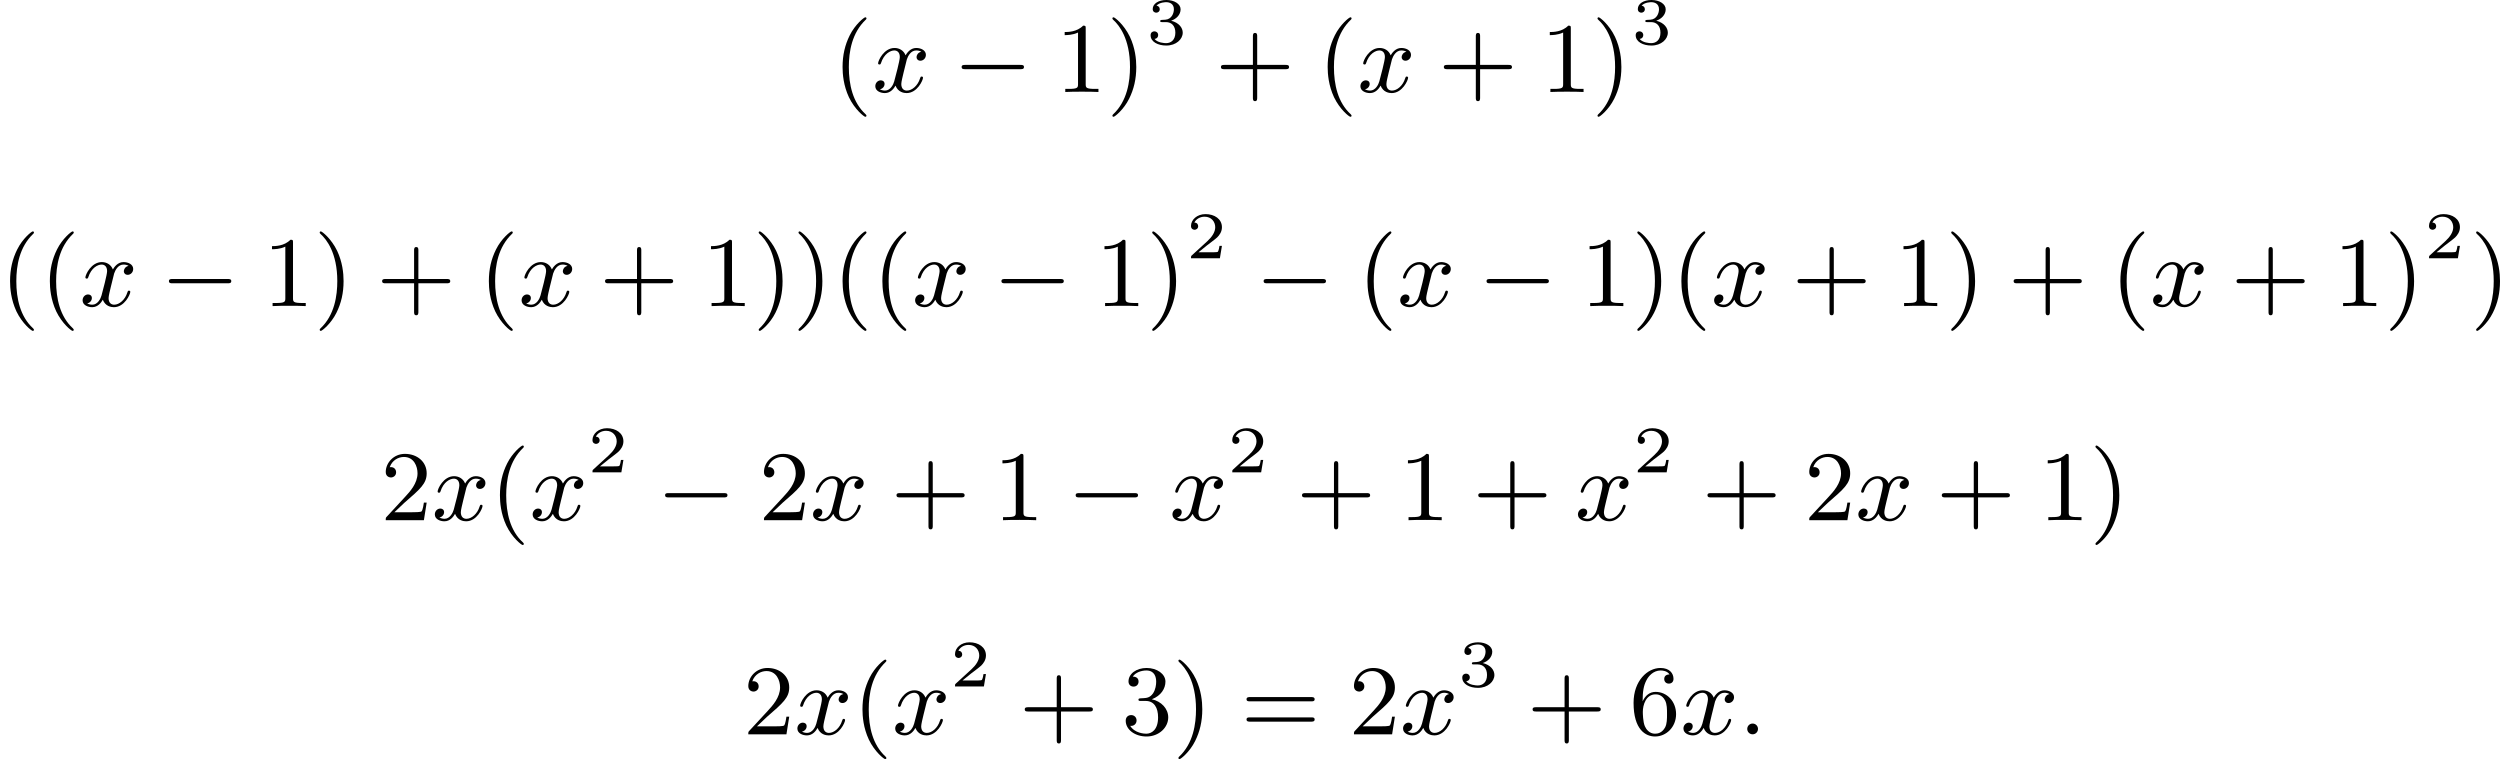 <?xml version='1.0' encoding='UTF-8'?>
<!-- This file was generated by dvisvgm 2.13.3 -->
<svg version='1.1' xmlns='http://www.w3.org/2000/svg' xmlns:xlink='http://www.w3.org/1999/xlink' width='450.173pt' height='136.69pt' viewBox='102.769 397.562 450.173 136.69'>
<defs>
<path id='g2-50' d='M3.216-1.118H2.995C2.983-1.034 2.923-.64 2.833-.574C2.792-.538 2.307-.538 2.224-.538H1.106L1.871-1.16C2.074-1.321 2.606-1.704 2.792-1.883C2.971-2.062 3.216-2.367 3.216-2.792C3.216-3.539 2.54-3.975 1.739-3.975C.968-3.975 .43-3.467 .43-2.905C.43-2.6 .687-2.564 .753-2.564C.903-2.564 1.076-2.672 1.076-2.887C1.076-3.019 .998-3.21 .735-3.21C.873-3.515 1.237-3.742 1.65-3.742C2.277-3.742 2.612-3.276 2.612-2.792C2.612-2.367 2.331-1.931 1.913-1.548L.496-.251C.436-.191 .43-.185 .43 0H3.031L3.216-1.118Z'/>
<path id='g2-51' d='M1.757-1.985C2.266-1.985 2.606-1.644 2.606-1.034C2.606-.377 2.212-.09 1.775-.09C1.614-.09 .998-.126 .729-.472C.962-.496 1.058-.652 1.058-.813C1.058-1.016 .915-1.154 .717-1.154C.556-1.154 .377-1.052 .377-.801C.377-.209 1.034 .126 1.793 .126C2.678 .126 3.27-.442 3.27-1.034C3.27-1.47 2.935-1.931 2.224-2.11C2.696-2.266 3.078-2.648 3.078-3.138C3.078-3.616 2.517-3.975 1.799-3.975C1.1-3.975 .568-3.652 .568-3.162C.568-2.905 .765-2.833 .885-2.833C1.04-2.833 1.201-2.941 1.201-3.15C1.201-3.335 1.07-3.443 .909-3.467C1.19-3.778 1.733-3.778 1.787-3.778C2.092-3.778 2.475-3.634 2.475-3.138C2.475-2.809 2.289-2.236 1.692-2.2C1.584-2.194 1.423-2.182 1.369-2.182C1.309-2.176 1.243-2.17 1.243-2.08C1.243-1.985 1.309-1.985 1.411-1.985H1.757Z'/>
<path id='g0-0' d='M6.052-2.053C6.214-2.053 6.384-2.053 6.384-2.251C6.384-2.439 6.205-2.439 6.052-2.439H1.103C.95-2.439 .771-2.439 .771-2.251C.771-2.053 .941-2.053 1.103-2.053H6.052Z'/>
<path id='g4-40' d='M3.058 2.134C3.058 2.089 3.031 2.062 2.977 2C1.82 .941 1.47-.672 1.47-2.242C1.47-3.631 1.739-5.317 3.004-6.519C3.04-6.554 3.058-6.581 3.058-6.626C3.058-6.689 3.013-6.725 2.95-6.725C2.842-6.725 2.035-6.079 1.551-5.102C1.121-4.241 .906-3.318 .906-2.251C.906-1.605 .986-.583 1.479 .475C2.008 1.578 2.842 2.233 2.95 2.233C3.013 2.233 3.058 2.197 3.058 2.134Z'/>
<path id='g4-41' d='M2.672-2.251C2.672-2.986 2.564-3.972 2.098-4.967C1.569-6.07 .735-6.725 .628-6.725C.538-6.725 .52-6.653 .52-6.626C.52-6.581 .538-6.554 .601-6.492C1.121-6.025 2.107-4.806 2.107-2.251C2.107-.968 1.874 .816 .574 2.026C.556 2.053 .52 2.089 .52 2.134C.52 2.161 .538 2.233 .628 2.233C.735 2.233 1.542 1.587 2.026 .61C2.457-.251 2.672-1.175 2.672-2.251Z'/>
<path id='g4-43' d='M6.33-2.053C6.456-2.053 6.644-2.053 6.644-2.242C6.644-2.439 6.474-2.439 6.33-2.439H3.775V-5.003C3.775-5.147 3.775-5.317 3.578-5.317C3.389-5.317 3.389-5.129 3.389-5.003V-2.439H.825C.699-2.439 .511-2.439 .511-2.251C.511-2.053 .681-2.053 .825-2.053H3.389V.511C3.389 .655 3.389 .825 3.587 .825C3.775 .825 3.775 .637 3.775 .511V-2.053H6.33Z'/>
<path id='g4-49' d='M2.726-5.73C2.726-5.954 2.717-5.972 2.493-5.972C1.937-5.398 1.112-5.398 .834-5.398V-5.12C1.004-5.12 1.551-5.12 2.035-5.353V-.717C2.035-.386 2.008-.278 1.175-.278H.888V0C1.21-.027 2.008-.027 2.376-.027S3.551-.027 3.873 0V-.278H3.587C2.753-.278 2.726-.386 2.726-.717V-5.73Z'/>
<path id='g4-50' d='M4.142-1.587H3.891C3.873-1.47 3.802-.941 3.685-.798C3.631-.717 3.013-.717 2.833-.717H1.237L2.125-1.56C3.596-2.833 4.142-3.309 4.142-4.223C4.142-5.254 3.291-5.972 2.188-5.972C1.157-5.972 .457-5.156 .457-4.34C.457-3.891 .843-3.847 .924-3.847C1.121-3.847 1.39-3.99 1.39-4.313C1.39-4.582 1.201-4.779 .924-4.779C.879-4.779 .852-4.779 .816-4.77C1.031-5.407 1.605-5.694 2.089-5.694C3.004-5.694 3.318-4.842 3.318-4.223C3.318-3.309 2.627-2.564 2.197-2.098L.556-.323C.457-.224 .457-.206 .457 0H3.891L4.142-1.587Z'/>
<path id='g4-51' d='M2.735-3.156C3.569-3.47 3.963-4.125 3.963-4.743C3.963-5.434 3.201-5.972 2.268-5.972S.637-5.443 .637-4.761C.637-4.465 .834-4.295 1.094-4.295S1.542-4.483 1.542-4.743C1.542-5.057 1.327-5.192 1.022-5.192C1.255-5.568 1.802-5.747 2.242-5.747C2.986-5.747 3.129-5.156 3.129-4.734C3.129-4.465 3.075-4.035 2.851-3.694C2.573-3.291 2.26-3.273 2-3.255C1.775-3.237 1.757-3.237 1.686-3.237C1.605-3.228 1.533-3.219 1.533-3.12C1.533-3.004 1.605-3.004 1.757-3.004H2.179C2.959-3.004 3.3-2.376 3.3-1.524C3.3-.377 2.69-.054 2.233-.054C2.062-.054 1.193-.099 .789-.762C1.112-.717 1.363-.941 1.363-1.246C1.363-1.542 1.139-1.731 .879-1.731C.655-1.731 .386-1.596 .386-1.219C.386-.421 1.219 .197 2.26 .197C3.38 .197 4.214-.61 4.214-1.524C4.214-2.304 3.596-2.968 2.735-3.156Z'/>
<path id='g4-54' d='M1.201-2.968C1.201-3.882 1.3-4.394 1.542-4.86C1.722-5.227 2.161-5.747 2.824-5.747C3.004-5.747 3.416-5.712 3.622-5.389C3.291-5.389 3.147-5.218 3.147-4.976C3.147-4.743 3.309-4.564 3.56-4.564S3.981-4.725 3.981-4.994C3.981-5.496 3.622-5.972 2.806-5.972C1.65-5.972 .386-4.833 .386-2.833C.386-.403 1.479 .197 2.322 .197C3.318 .197 4.214-.637 4.214-1.82C4.214-2.959 3.389-3.82 2.376-3.82C1.838-3.82 1.453-3.506 1.201-2.968ZM2.313-.054C1.802-.054 1.506-.475 1.399-.735C1.228-1.139 1.219-1.883 1.219-2.026C1.219-2.627 1.497-3.596 2.358-3.596C2.502-3.596 2.941-3.596 3.228-3.04C3.398-2.699 3.398-2.26 3.398-1.829S3.398-.959 3.228-.628C2.95-.117 2.555-.054 2.313-.054Z'/>
<path id='g4-61' d='M6.348-2.968C6.474-2.968 6.644-2.968 6.644-3.156C6.644-3.353 6.447-3.353 6.312-3.353H.843C.708-3.353 .511-3.353 .511-3.156C.511-2.968 .69-2.968 .807-2.968H6.348ZM6.312-1.139C6.447-1.139 6.644-1.139 6.644-1.336C6.644-1.524 6.474-1.524 6.348-1.524H.807C.69-1.524 .511-1.524 .511-1.336C.511-1.139 .708-1.139 .843-1.139H6.312Z'/>
<path id='g1-58' d='M1.757-.484C1.757-.744 1.551-.968 1.273-.968S.789-.744 .789-.484S.995 0 1.273 0S1.757-.224 1.757-.484Z'/>
<path id='g1-120' d='M4.411-3.622C4.08-3.56 3.981-3.273 3.981-3.138C3.981-2.968 4.107-2.815 4.331-2.815C4.582-2.815 4.824-3.031 4.824-3.344C4.824-3.757 4.376-3.963 3.954-3.963C3.416-3.963 3.102-3.488 2.995-3.3C2.824-3.739 2.43-3.963 2-3.963C1.04-3.963 .52-2.815 .52-2.582C.52-2.502 .583-2.475 .646-2.475C.726-2.475 .753-2.52 .771-2.573C1.049-3.461 1.641-3.739 1.982-3.739C2.242-3.739 2.475-3.569 2.475-3.147C2.475-2.824 2.089-1.39 1.973-.959C1.901-.681 1.632-.126 1.139-.126C.959-.126 .771-.188 .681-.242C.924-.287 1.103-.493 1.103-.726C1.103-.95 .933-1.049 .762-1.049C.502-1.049 .269-.825 .269-.52C.269-.081 .753 .099 1.13 .099C1.65 .099 1.955-.332 2.089-.574C2.313 .018 2.842 .099 3.084 .099C4.053 .099 4.564-1.067 4.564-1.282C4.564-1.327 4.537-1.39 4.447-1.39C4.349-1.39 4.34-1.354 4.295-1.219C4.098-.574 3.578-.126 3.111-.126C2.851-.126 2.609-.287 2.609-.717C2.609-.915 2.735-1.408 2.815-1.748C2.851-1.91 3.093-2.878 3.111-2.941C3.219-3.264 3.488-3.739 3.945-3.739C4.107-3.739 4.277-3.712 4.411-3.622Z'/>
</defs>
<g id='page1' transform='matrix(2 0 0 2 0 0)'>
<use x='126.339' y='207.063' xlink:href='#g4-40'/>
<use x='129.923' y='207.063' xlink:href='#g1-120'/>
<use x='137.194' y='207.063' xlink:href='#g0-0'/>
<use x='146.409' y='207.063' xlink:href='#g4-49'/>
<use x='151.017' y='207.063' xlink:href='#g4-41'/>
<use x='154.601' y='202.756' xlink:href='#g2-51'/>
<use x='160.8' y='207.063' xlink:href='#g4-43'/>
<use x='170.015' y='207.063' xlink:href='#g4-40'/>
<use x='173.599' y='207.063' xlink:href='#g1-120'/>
<use x='180.87' y='207.063' xlink:href='#g4-43'/>
<use x='190.086' y='207.063' xlink:href='#g4-49'/>
<use x='194.693' y='207.063' xlink:href='#g4-41'/>
<use x='198.277' y='202.756' xlink:href='#g2-51'/>
<use x='51.384' y='226.34' xlink:href='#g4-40'/>
<use x='54.968' y='226.34' xlink:href='#g4-40'/>
<use x='58.552' y='226.34' xlink:href='#g1-120'/>
<use x='65.823' y='226.34' xlink:href='#g0-0'/>
<use x='75.039' y='226.34' xlink:href='#g4-49'/>
<use x='79.646' y='226.34' xlink:href='#g4-41'/>
<use x='85.278' y='226.34' xlink:href='#g4-43'/>
<use x='94.493' y='226.34' xlink:href='#g4-40'/>
<use x='98.077' y='226.34' xlink:href='#g1-120'/>
<use x='105.348' y='226.34' xlink:href='#g4-43'/>
<use x='114.564' y='226.34' xlink:href='#g4-49'/>
<use x='119.171' y='226.34' xlink:href='#g4-41'/>
<use x='122.755' y='226.34' xlink:href='#g4-41'/>
<use x='126.339' y='226.34' xlink:href='#g4-40'/>
<use x='129.923' y='226.34' xlink:href='#g4-40'/>
<use x='133.507' y='226.34' xlink:href='#g1-120'/>
<use x='140.778' y='226.34' xlink:href='#g0-0'/>
<use x='149.993' y='226.34' xlink:href='#g4-49'/>
<use x='154.601' y='226.34' xlink:href='#g4-41'/>
<use x='158.185' y='222.033' xlink:href='#g2-50'/>
<use x='164.384' y='226.34' xlink:href='#g0-0'/>
<use x='173.599' y='226.34' xlink:href='#g4-40'/>
<use x='177.183' y='226.34' xlink:href='#g1-120'/>
<use x='184.454' y='226.34' xlink:href='#g0-0'/>
<use x='193.669' y='226.34' xlink:href='#g4-49'/>
<use x='198.277' y='226.34' xlink:href='#g4-41'/>
<use x='201.861' y='226.34' xlink:href='#g4-40'/>
<use x='205.445' y='226.34' xlink:href='#g1-120'/>
<use x='212.716' y='226.34' xlink:href='#g4-43'/>
<use x='221.931' y='226.34' xlink:href='#g4-49'/>
<use x='226.539' y='226.34' xlink:href='#g4-41'/>
<use x='232.171' y='226.34' xlink:href='#g4-43'/>
<use x='241.386' y='226.34' xlink:href='#g4-40'/>
<use x='244.97' y='226.34' xlink:href='#g1-120'/>
<use x='252.241' y='226.34' xlink:href='#g4-43'/>
<use x='261.456' y='226.34' xlink:href='#g4-49'/>
<use x='266.064' y='226.34' xlink:href='#g4-41'/>
<use x='269.648' y='222.033' xlink:href='#g2-50'/>
<use x='273.799' y='226.34' xlink:href='#g4-41'/>
<use x='85.658' y='245.617' xlink:href='#g4-50'/>
<use x='90.266' y='245.617' xlink:href='#g1-120'/>
<use x='95.49' y='245.617' xlink:href='#g4-40'/>
<use x='99.073' y='245.617' xlink:href='#g1-120'/>
<use x='104.297' y='241.31' xlink:href='#g2-50'/>
<use x='110.496' y='245.617' xlink:href='#g0-0'/>
<use x='119.711' y='245.617' xlink:href='#g4-50'/>
<use x='124.319' y='245.617' xlink:href='#g1-120'/>
<use x='131.59' y='245.617' xlink:href='#g4-43'/>
<use x='140.805' y='245.617' xlink:href='#g4-49'/>
<use x='147.461' y='245.617' xlink:href='#g0-0'/>
<use x='156.676' y='245.617' xlink:href='#g1-120'/>
<use x='161.9' y='241.31' xlink:href='#g2-50'/>
<use x='168.099' y='245.617' xlink:href='#g4-43'/>
<use x='177.314' y='245.617' xlink:href='#g4-49'/>
<use x='183.97' y='245.617' xlink:href='#g4-43'/>
<use x='193.185' y='245.617' xlink:href='#g1-120'/>
<use x='198.409' y='241.31' xlink:href='#g2-50'/>
<use x='204.607' y='245.617' xlink:href='#g4-43'/>
<use x='213.823' y='245.617' xlink:href='#g4-50'/>
<use x='218.431' y='245.617' xlink:href='#g1-120'/>
<use x='225.702' y='245.617' xlink:href='#g4-43'/>
<use x='234.917' y='245.617' xlink:href='#g4-49'/>
<use x='239.525' y='245.617' xlink:href='#g4-41'/>
<use x='118.3' y='264.894' xlink:href='#g4-50'/>
<use x='122.907' y='264.894' xlink:href='#g1-120'/>
<use x='128.131' y='264.894' xlink:href='#g4-40'/>
<use x='131.715' y='264.894' xlink:href='#g1-120'/>
<use x='136.938' y='260.586' xlink:href='#g2-50'/>
<use x='143.137' y='264.894' xlink:href='#g4-43'/>
<use x='152.352' y='264.894' xlink:href='#g4-51'/>
<use x='156.96' y='264.894' xlink:href='#g4-41'/>
<use x='163.104' y='264.894' xlink:href='#g4-61'/>
<use x='172.831' y='264.894' xlink:href='#g4-50'/>
<use x='177.439' y='264.894' xlink:href='#g1-120'/>
<use x='182.662' y='260.586' xlink:href='#g2-51'/>
<use x='188.861' y='264.894' xlink:href='#g4-43'/>
<use x='198.076' y='264.894' xlink:href='#g4-54'/>
<use x='202.684' y='264.894' xlink:href='#g1-120'/>
<use x='207.908' y='264.894' xlink:href='#g1-58'/>
</g>
</svg>